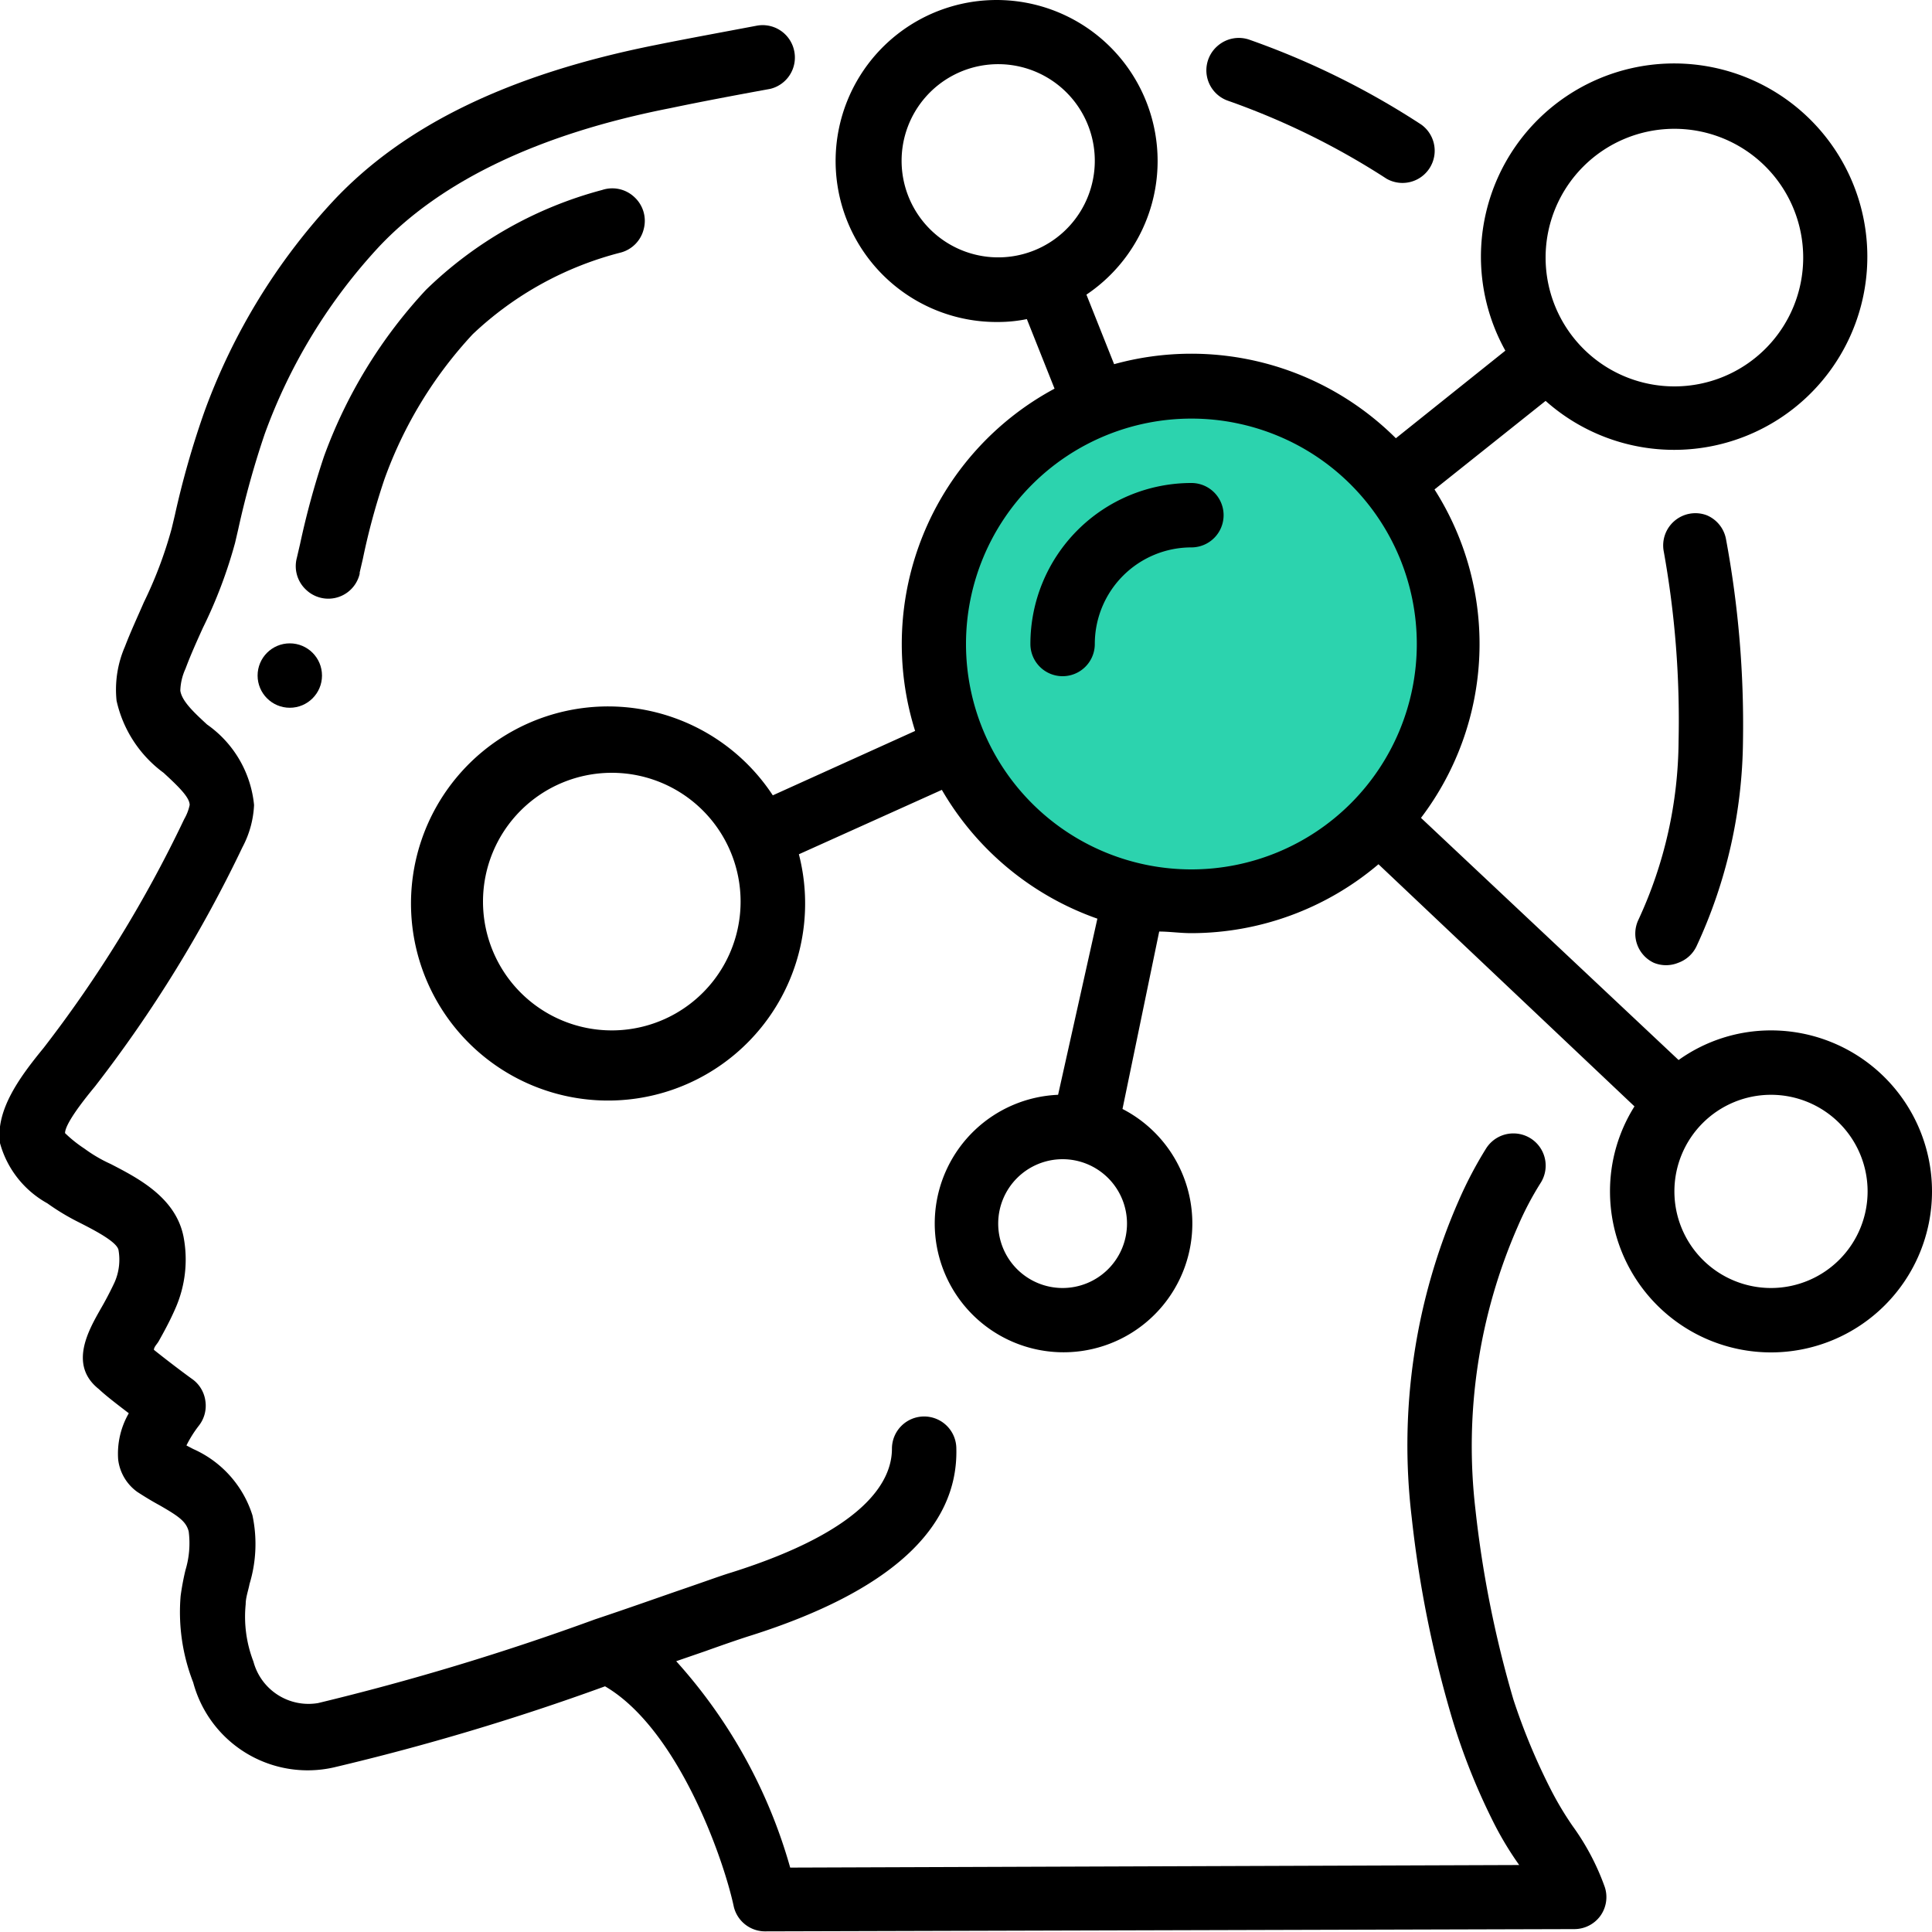<svg id="Layer_1" data-name="Layer 1" xmlns="http://www.w3.org/2000/svg" viewBox="0 0 60 60"><defs><style>.cls-1{fill:#2cd3ae;}</style></defs><circle id="Oval" class="cls-1" cx="37" cy="20" r="8"/><g id="psychology"><path id="Shape" d="M51.36,29.9a1,1,0,0,0,.76,0,1,1,0,0,0,.57-.52,15.43,15.43,0,0,0,1.44-6.37,31.46,31.46,0,0,0-.53-6.28A1,1,0,0,0,53,16a1,1,0,0,0-1,.18,1,1,0,0,0-.33.95A29.54,29.54,0,0,1,52.13,23a13.37,13.37,0,0,1-1.25,5.57A1,1,0,0,0,51.36,29.9Z"/><path id="Shape-2" data-name="Shape" d="M1.47,37.37a7.19,7.19,0,0,0,1,.6c.43.22,1.16.59,1.21.85a1.74,1.74,0,0,1-.12,1c-.15.32-.3.6-.44.84-.36.64-1,1.73-.05,2.48.21.2.59.49.93.75a2.51,2.51,0,0,0-.33,1.44,1.45,1.45,0,0,0,.59,1c.23.15.46.29.7.42.59.34.82.5.9.81a2.87,2.87,0,0,1-.1,1.2,8,8,0,0,0-.15.8A6,6,0,0,0,6,52.25a3.68,3.68,0,0,0,4.36,2.64,74.9,74.9,0,0,0,8.43-2.52c2.26,1.32,3.68,5.34,4,6.85a1,1,0,0,0,1,.76l25.1-.07a1,1,0,0,0,.81-.41,1,1,0,0,0,.14-.89,7.54,7.54,0,0,0-1-1.9,10,10,0,0,1-.65-1.08A19.42,19.42,0,0,1,47,52.78a34,34,0,0,1-1.18-5.91,17,17,0,0,1,1.32-8.79,9.64,9.64,0,0,1,.71-1.35,1,1,0,0,0-.82-1.53,1,1,0,0,0-.88.47,12.49,12.49,0,0,0-.85,1.62,18.89,18.89,0,0,0-1.46,9.82,35.36,35.36,0,0,0,1.26,6.27,20,20,0,0,0,1.24,3.13,10.2,10.2,0,0,0,.77,1.31l.07.1L24.54,58A16.07,16.07,0,0,0,21,51.59l.9-.31c.67-.24,1.17-.41,1.43-.49,4.28-1.36,6.43-3.31,6.37-5.8a1,1,0,0,0-1-1h0a1,1,0,0,0-1,1c0,1-.81,2.53-5,3.85-.27.08-.79.27-1.49.51s-1.68.59-2.73.94h0a78.76,78.76,0,0,1-8.6,2.6A1.77,1.77,0,0,1,7.87,51.6a3.87,3.87,0,0,1-.24-1.78c0-.21.08-.42.12-.63a4.27,4.27,0,0,0,.09-2.13A3.35,3.35,0,0,0,6,45l-.21-.11a3.6,3.6,0,0,1,.39-.62,1,1,0,0,0,.2-.75A1,1,0,0,0,6,42.85c-.24-.17-.81-.6-1.22-.93,0-.09.1-.18.15-.27.15-.27.33-.59.51-1a3.76,3.76,0,0,0,.26-2.24c-.24-1.22-1.41-1.82-2.26-2.26a4.51,4.51,0,0,1-.82-.48,4,4,0,0,1-.6-.48c0-.15.16-.52.93-1.45a40.79,40.79,0,0,0,4.58-7.43A3.08,3.08,0,0,0,7.89,25a3.46,3.46,0,0,0-1.46-2.5c-.4-.37-.78-.72-.83-1.05a1.74,1.74,0,0,1,.16-.68c.16-.43.35-.85.54-1.27a14.66,14.66,0,0,0,1-2.64l.1-.43a27.43,27.43,0,0,1,.82-2.95,17.11,17.11,0,0,1,3.59-5.86c1.91-2,4.92-3.46,9-4.26,1-.21,2.07-.41,3.11-.6a1,1,0,0,0,.75-1.15A1,1,0,0,0,23.49.8c-1,.19-2.1.39-3.14.6-4.51.9-7.79,2.48-10,4.84a19.29,19.29,0,0,0-4,6.54A27.57,27.57,0,0,0,5.43,16l-.1.42a13,13,0,0,1-.86,2.28c-.2.46-.41.91-.59,1.38a3.35,3.35,0,0,0-.26,1.68A3.8,3.8,0,0,0,5.08,24c.49.45.81.77.81,1a1.49,1.49,0,0,1-.17.44,39,39,0,0,1-4.37,7.11C.62,33.44-.14,34.47,0,35.5A3.06,3.06,0,0,0,1.47,37.37Z"/><path id="Shape-3" data-name="Shape" d="M38.82,1.24a1,1,0,0,0-1,.18,1,1,0,0,0,.32,1.71,23.18,23.18,0,0,1,4.92,2.42,1,1,0,0,0,1.08-1.68A24.77,24.77,0,0,0,38.82,1.24Z"/><path id="Shape-4" data-name="Shape" d="M11.17,17.78l.1-.43a20.94,20.94,0,0,1,.67-2.47,13.1,13.1,0,0,1,2.74-4.5,10.44,10.44,0,0,1,4.61-2.54,1,1,0,0,0,.7-.72,1,1,0,0,0-.29-1,1,1,0,0,0-1-.22A12.39,12.39,0,0,0,13.23,9a15.21,15.21,0,0,0-3.17,5.18,25.22,25.22,0,0,0-.74,2.71l-.1.43a1,1,0,0,0,.29,1,1,1,0,0,0,1.66-.5Z"/><circle id="Oval-2" data-name="Oval" cx="9" cy="20.98" r="1"/><path id="Shape-5" data-name="Shape" d="M37,15a5,5,0,0,0-5,5,1,1,0,1,0,2,0,3,3,0,0,1,3-3,1,1,0,0,0,0-2Z"/><path id="Shape-6" data-name="Shape" d="M55,32a4.93,4.93,0,0,0-2.87.92l-8-7.52a8.93,8.93,0,0,0,.42-10.2L48,12.45a6,6,0,1,0-1.25-1.56l-3.4,2.72a9,9,0,0,0-8.75-2.3l-.86-2.16A5,5,0,1,0,31,10a4.48,4.48,0,0,0,.89-.09l.86,2.16A9,9,0,0,0,28.42,22.7l-4.42,2a6.12,6.12,0,1,0,.81,1.83l4.44-2a9.05,9.05,0,0,0,4.83,4L32.86,34a4,4,0,1,0,2,.44L36,28.93c.32,0,.65.05,1,.05a9,9,0,0,0,5.81-2.14l7.95,7.52A4.94,4.94,0,0,0,50,37a5,5,0,1,0,5-5ZM28,5a3,3,0,1,1,4.11,2.78h0A3,3,0,0,1,28,5ZM19,32a4,4,0,1,1,4-4A4,4,0,0,1,19,32Zm14,8a2,2,0,1,1,2-2A2,2,0,0,1,33,40ZM52,4a4,4,0,1,1-4,4A4,4,0,0,1,52,4ZM30,20a7,7,0,1,1,7,7A7,7,0,0,1,30,20ZM55,40a3,3,0,1,1,3-3A3,3,0,0,1,55,40Z"/></g></svg>